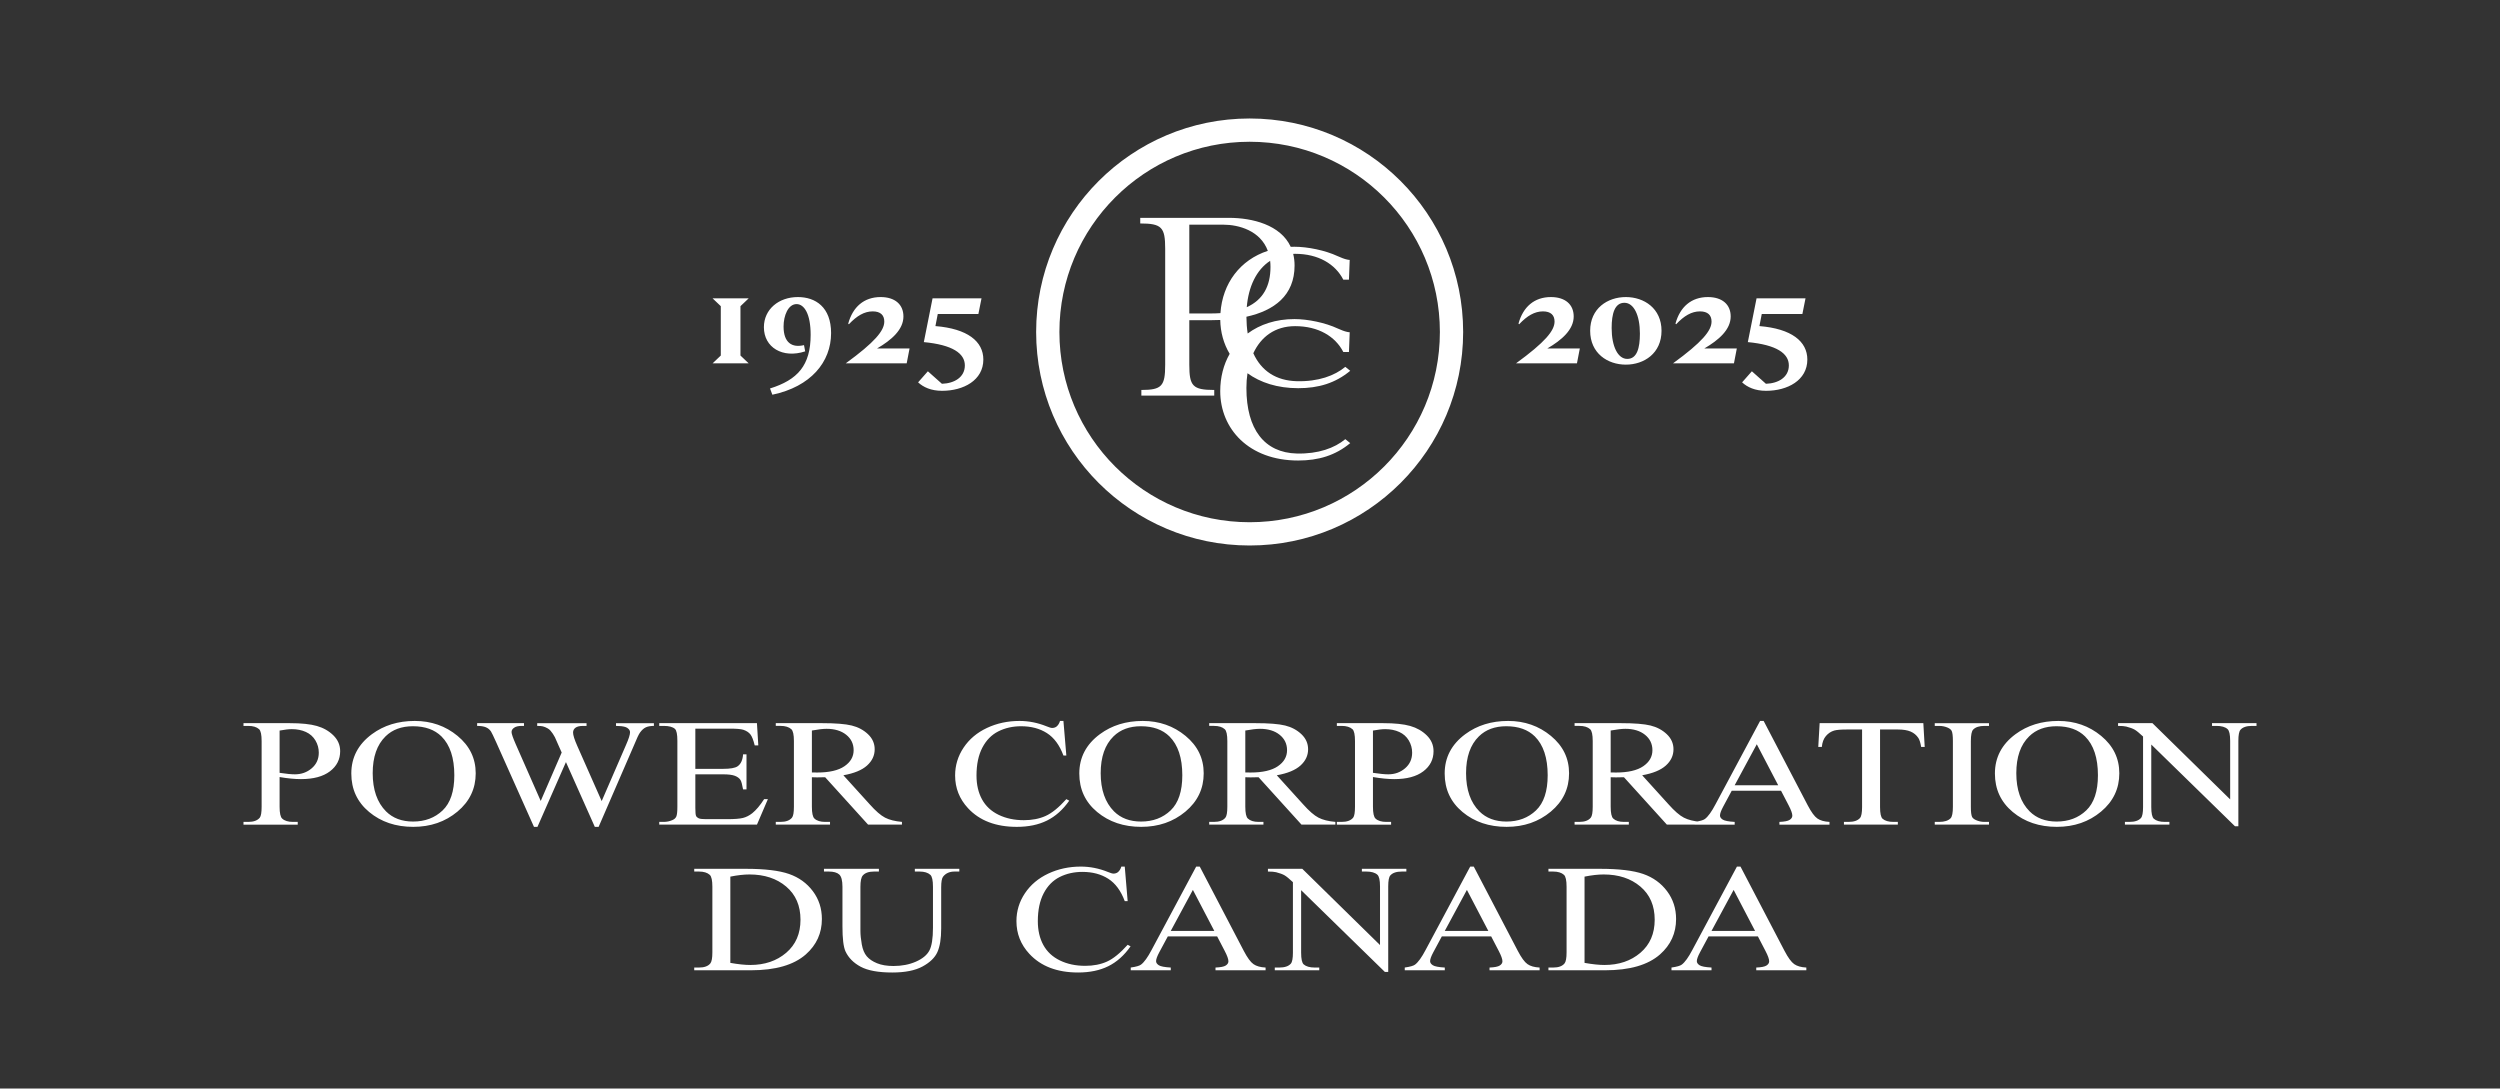 <?xml version="1.0" encoding="UTF-8"?><svg xmlns="http://www.w3.org/2000/svg" viewBox="0 0 1920 836"><rect x="0" y="0" width="1920" height="836" fill="#333333" stroke="none"/><defs><style>.c{fill:#fff;}</style></defs><g id="a"><path class="c" d="M959.726,91c-90.56,0-163.972,73.412-163.972,163.97s73.412,163.97,163.972,163.97,163.97-73.412,163.97-163.97-73.412-163.97-163.97-163.97ZM959.726,401.072c-80.692,0-146.106-65.412-146.106-146.102s65.414-146.102,146.106-146.102c80.688,0,146.102,65.412,146.102,146.102s-65.414,146.102-146.102,146.102ZM996.978,298.135c15.692,0,28.58-3.907,39.999-13.358l-3.781-3.041c-8.191,6.806-20.743,11.433-37.236,11.03-15.875-.397-27.254-7.859-33.414-21.467,5.861-12.582,16.574-20.815,32.141-20.815,17.819,0,30.847,7.896,36.961,19.834h4.348l.579-15.146s-1.248.024-3.679-.715c-.895-.277-2.106-.679-5.469-2.141-9.731-4.562-23.325-7.259-33.269-7.259-14.226,0-26.474,4.051-35.939,11.077-.611-3.987-.933-8.284-.969-12.869,21.336-4.712,36.982-16.312,36.982-39.34,0-3.244-.383-6.212-1.067-8.947.505-.018,1.007-.041,1.523-.041,17.819,0,30.847,7.895,36.961,19.835h4.348l.579-15.149s-1.248.025-3.679-.714c-.895-.277-2.106-.679-5.469-2.141-9.731-4.561-23.325-7.259-33.269-7.259-.969,0-1.927.024-2.877.062-7.785-16.936-29.55-22.258-47.415-22.258h-68.161v4.311c16.587,0,19.158,3.024,19.158,19.374v89.125c0,16.374-2.571,19.373-18.298,19.373v4.325h55.977v-4.325c-16.585,0-19.156-2.999-19.156-19.373v-34.218h17.033c2.265-.004,4.513-.058,6.738-.155.143,9.391,2.616,18.295,7.226,26.011-4.681,8.223-7.247,17.96-7.247,28.676,0,28.782,21.847,53.246,59.842,53.246,15.692,0,28.58-3.906,39.999-13.358l-3.781-3.041c-8.191,6.805-20.743,11.433-37.236,11.03-24.865-.622-38.722-18.55-38.722-50.331,0-3.907.282-7.697.832-11.325,9.84,7.145,22.942,11.477,38.909,11.477ZM975.734,204.984c0,14.784-5.763,25.294-18.225,30.941,1.287-15.556,7.276-28.657,17.964-35.614.169,1.484.26,3.039.26,4.673ZM930.382,240.731h-16.996v-68.183h26.168c11.759,0,28.388,4.538,34.133,20.093-21.19,6.939-34.84,24.847-36.387,47.842-2.208.153-4.505.242-6.918.248Z"/><path class="c" d="M214.728,596.777v22.743c0,4.916.665,7.971,2,9.162,1.809,1.692,4.548,2.534,8.215,2.534h3.714v2.103h-41.658v-2.103h3.661c4.117,0,7.061-1.071,8.834-3.224.957-1.191,1.435-4.016,1.435-8.472v-50.332c0-4.915-.647-7.971-1.939-9.162-1.868-1.688-4.644-2.534-8.33-2.534h-3.661v-2.103h35.722c8.72,0,15.597.719,20.628,2.152s9.273,3.856,12.723,7.257c3.45,3.408,5.176,7.441,5.176,12.106,0,6.349-2.626,11.515-7.874,15.49-5.249,3.979-12.667,5.967-22.252,5.967-2.349,0-4.891-.131-7.622-.398-2.733-.263-5.657-.657-8.772-1.187ZM214.728,593.532c2.538.382,4.789.669,6.752.862,1.963.193,3.638.287,5.027.287,4.979,0,9.277-1.54,12.893-4.628,3.614-3.088,5.423-7.088,5.423-12,0-3.376-.862-6.513-2.585-9.404-1.725-2.899-4.166-5.068-7.326-6.505-3.162-1.437-6.753-2.156-10.774-2.156-2.443,0-5.579.365-9.408,1.093v32.451ZM318.51,553.681c12.661,0,23.632,3.836,32.913,11.503,9.281,7.667,13.921,17.24,13.921,28.71,0,11.819-4.677,21.63-14.028,29.433-9.353,7.802-20.671,11.7-33.956,11.7-13.429,0-24.712-3.807-33.849-11.413-9.138-7.614-13.704-17.461-13.704-29.548,0-12.353,5.275-22.427,15.827-30.229,9.16-6.768,20.118-10.156,32.876-10.156ZM317.142,557.755c-8.743,0-15.755,2.583-21.038,7.757-6.581,6.431-9.871,15.856-9.871,28.266,0,12.718,3.411,22.505,10.232,29.358,5.236,5.212,12.152,7.815,20.751,7.815,9.175,0,16.751-2.854,22.731-8.562,5.979-5.704,8.971-14.706,8.971-27.001,0-13.33-3.291-23.273-9.871-29.818-5.285-5.207-12.587-7.815-21.905-7.815ZM502.193,555.39v2.103c-2.54,0-4.599.365-6.18,1.092-1.581.727-3.09,2.086-4.528,4.078-.959,1.339-2.468,4.534-4.527,9.589l-27.217,62.775h-2.93l-22.168-49.744-21.874,49.744h-2.682l-28.911-64.725c-2.156-4.801-3.521-7.638-4.096-8.517-.959-1.45-2.265-2.526-3.918-3.232-1.653-.706-3.893-1.059-6.718-1.059v-2.103h35.972v2.103h-1.725c-2.54,0-4.48.46-5.821,1.376-1.343.916-2.012,2.021-2.012,3.318,0,1.339,1.053,4.41,3.162,9.224l19.252,43.728,16.1-37.198-2.891-6.497-2.304-5.224c-1.008-1.914-2.136-3.598-3.384-5.051-.624-.731-1.392-1.339-2.304-1.84-1.199-.69-2.398-1.183-3.597-1.491-.914-.23-2.353-.345-4.32-.345v-2.103h37.888v2.103h-2.588c-2.683,0-4.648.464-5.893,1.384-1.246.92-1.869,2.168-1.869,3.737,0,1.963,1.078,5.376,3.234,10.25l18.743,42.372,18.614-42.956c2.107-4.756,3.162-8.053,3.162-9.897,0-.879-.349-1.704-1.043-2.472-.694-.768-1.569-1.306-2.622-1.614-1.822-.538-4.193-.805-7.115-.805v-2.103h29.11ZM534.018,559.595v30.882h21.289c5.581,0,9.312-.661,11.188-1.983,2.501-1.741,3.897-4.801,4.187-9.187h2.628v26.94h-2.628c-.673-3.778-1.347-6.201-2.02-7.273-.867-1.331-2.288-2.382-4.261-3.146-1.974-.764-5.004-1.146-9.094-1.146h-21.289v25.696c0,3.45.191,5.544.573,6.291.382.747,1.053,1.343,2.01,1.782.957.444,2.776.661,5.456.661h16.509c5.503,0,9.499-.308,11.987-.924,2.489-.616,4.881-1.831,7.178-3.643,2.965-2.386,6.004-5.992,9.115-10.809h2.891l-8.4,19.58h-75.047v-2.103h3.448c2.296,0,4.474-.443,6.534-1.334,1.532-.616,2.573-1.54,3.123-2.776.55-1.232.825-3.762.825-7.585v-50.594c0-4.94-.622-7.987-1.866-9.137-1.725-1.528-4.596-2.296-8.616-2.296h-3.448v-2.103h75.037l1.051,17.084h-2.76c-1.006-4.119-2.119-6.949-3.339-8.489-1.222-1.54-3.029-2.714-5.423-3.524-1.915-.575-5.291-.866-10.125-.866h-26.714ZM692.698,633.318h-26.006l-32.972-36.401c-2.439.078-4.425.115-5.957.115-.622,0-1.292-.008-2.011-.029-.719-.016-1.46-.049-2.224-.086v22.603c0,4.916.665,7.971,2,9.162,1.809,1.692,4.524,2.534,8.143,2.534h3.786v2.103h-41.658v-2.103h3.643c4.094,0,7.024-1.071,8.786-3.224 1-1.191,1.501-4.016,1.501-8.472v-50.332c0-4.915-.667-7.971-2-9.162-1.858-1.688-4.62-2.534-8.287-2.534h-3.643v-2.103h35.465c10.336,0,17.958.603,22.866,1.811,4.905,1.208,9.069,3.434,12.492,6.67,3.421,3.24,5.133,7.104,5.133,11.589,0,4.788-1.957,8.949-5.866,12.476-3.912,3.524-9.969,6.016-18.174,7.474l20.186,22.275c4.599,5.166,8.552,8.599,11.858,10.291,3.306,1.7,7.618,2.776,12.936,3.24v2.103ZM623.529,593.237c.908,0,1.698.012,2.368.029.669.021,1.218.029,1.649.029,9.277,0,16.273-1.606,20.983-4.825,4.71-3.22,7.065-7.322,7.065-12.304,0-4.866-1.901-8.821-5.704-11.868-3.803-3.047-8.836-4.571-15.098-4.571-2.774,0-6.528.439-11.263,1.314v32.197ZM816.711,553.681l2.234,26.546h-2.234c-2.965-7.971-7.195-13.712-12.692-17.215-5.499-3.503-12.094-5.257-19.79-5.257-6.456,0-12.287,1.31-17.498,3.93-5.212,2.62-9.31,6.792-12.298,12.529-2.987,5.737-4.48,12.866-4.48,21.392,0,7.035,1.411,13.133,4.232,18.295,2.821,5.162,7.063,9.121,12.73,11.873,5.665,2.751,12.133,4.127,19.402,4.127,6.31,0,11.881-1.08,16.71-3.248,4.829-2.169,10.137-6.472,15.924-12.916l2.228,1.183c-4.883,6.953-10.577,12.041-17.086,15.265-6.509,3.228-14.238,4.842-23.186,4.842-16.129,0-28.62-4.78-37.474-14.341-6.606-7.113-9.907-15.486-9.907-25.129,0-7.762,2.172-14.895,6.521-21.395,4.349-6.501,10.333-11.54,17.955-15.117,7.62-3.577,15.946-5.363,24.977-5.363,7.022,0,13.95,1.376,20.784,4.127,2.006.842,3.439,1.261,4.3,1.261,1.289,0,2.413-.362,3.369-1.088,1.241-1.031,2.125-2.464,2.651-4.3h2.628ZM877.605,553.681c12.661,0,23.632,3.836,32.913,11.503,9.281,7.667,13.922,17.24,13.922,28.71,0,11.819-4.677,21.63-14.029,29.433-9.353,7.802-20.671,11.7-33.956,11.7-13.429,0-24.712-3.807-33.849-11.413-9.137-7.614-13.704-17.461-13.704-29.548,0-12.353,5.275-22.427,15.827-30.229,9.16-6.768,20.119-10.156,32.876-10.156ZM876.237,557.755c-8.743,0-15.755,2.583-21.038,7.757-6.581,6.431-9.871,15.856-9.871,28.266,0,12.718,3.41,22.505,10.232,29.358,5.236,5.212,12.151,7.815,20.751,7.815,9.174,0,16.751-2.854,22.73-8.562,5.979-5.704,8.971-14.706,8.971-27.001,0-13.33-3.291-23.273-9.87-29.818-5.286-5.207-12.587-7.815-21.905-7.815ZM1025.56,633.318h-26.008l-32.968-36.401c-2.439.078-4.427.115-5.959.115-.62,0-1.294-.008-2.008-.029-.722-.016-1.462-.049-2.226-.086v22.603c0,4.916.665,7.971,2,9.162,1.811,1.692,4.521,2.534,8.143,2.534h3.786v2.103h-41.658v-2.103h3.643c4.094,0,7.027-1.071,8.784-3.224,1.002-1.191,1.503-4.016,1.503-8.472v-50.332c0-4.915-.665-7.971-2-9.162-1.86-1.688-4.62-2.534-8.287-2.534h-3.643v-2.103h35.465c10.336,0,17.958.603,22.866,1.811,4.903,1.208,9.067,3.434,12.492,6.67,3.421,3.24,5.133,7.104,5.133,11.589,0,4.788-1.955,8.949-5.864,12.476-3.914,3.524-9.971,6.016-18.176,7.474l20.188,22.275c4.599,5.166,8.55,8.599,11.856,10.291,3.306,1.7,7.618,2.776,12.936,3.24v2.103ZM956.391,593.237c.908,0,1.7.012,2.365.029.674.021,1.22.029,1.651.029,9.277,0,16.271-1.606,20.985-4.825,4.707-3.22,7.064-7.322,7.064-12.304,0-4.866-1.901-8.821-5.704-11.868-3.803-3.047-8.833-4.571-15.1-4.571-2.772,0-6.526.439-11.261,1.314v32.197ZM1054.43,596.777v22.743c0,4.916.665,7.971,2,9.162,1.807,1.692,4.55,2.534,8.213,2.534h3.717v2.103h-41.658v-2.103h3.659c4.119,0,7.064-1.071,8.837-3.224.953-1.191,1.434-4.016,1.434-8.472v-50.332c0-4.915-.645-7.971-1.939-9.162-1.868-1.688-4.645-2.534-8.332-2.534h-3.659v-2.103h35.724c8.718,0,15.597.719,20.624,2.152,5.035,1.433,9.273,3.856,12.723,7.257,3.45,3.408,5.178,7.441,5.178,12.106,0,6.349-2.624,11.515-7.873,15.49-5.248,3.979-12.669,5.967-22.254,5.967-2.349,0-4.891-.131-7.622-.398-2.731-.263-5.655-.657-8.772-1.187ZM1054.43,593.532c2.538.382,4.788.669,6.752.862,1.963.193,3.638.287,5.026.287,4.982,0,9.277-1.54,12.891-4.628,3.614-3.088,5.425-7.088,5.425-12,0-3.376-.862-6.513-2.583-9.404-1.725-2.899-4.168-5.068-7.326-6.505-3.162-1.437-6.755-2.156-10.776-2.156-2.443,0-5.577.365-9.408,1.093v32.451ZM1158.209,553.681c12.665,0,23.634,3.836,32.915,11.503,9.281,7.667,13.921,17.24,13.921,28.71,0,11.819-4.677,21.63-14.028,29.433-9.351,7.802-20.669,11.7-33.958,11.7-13.429,0-24.71-3.807-33.847-11.413-9.138-7.614-13.704-17.461-13.704-29.548,0-12.353,5.277-22.427,15.827-30.229,9.162-6.768,20.119-10.156,32.874-10.156ZM1156.846,557.755c-8.747,0-15.757,2.583-21.043,7.757-6.579,6.431-9.868,15.856-9.868,28.266,0,12.718,3.413,22.505,10.23,29.358,5.24,5.212,12.156,7.815,20.755,7.815,9.174,0,16.747-2.854,22.726-8.562,5.979-5.704,8.973-14.706,8.973-27.001,0-13.33-3.29-23.273-9.868-29.818-5.289-5.207-12.591-7.815-21.905-7.815ZM1306.169,633.318h-26.008l-32.968-36.401c-2.439.078-4.427.115-5.959.115-.62,0-1.294-.008-2.008-.029-.722-.016-1.462-.049-2.226-.086v22.603c0,4.916.666,7.971,2,9.162,1.811,1.692,4.521,2.534,8.144,2.534h3.786v2.103h-41.658v-2.103h3.643c4.094,0,7.026-1.071,8.784-3.224,1.002-1.191,1.503-4.016,1.503-8.472v-50.332c0-4.915-.665-7.971-2-9.162-1.86-1.688-4.62-2.534-8.287-2.534h-3.643v-2.103h35.465c10.336,0,17.958.603,22.866,1.811,4.903,1.208,9.067,3.434,12.492,6.67,3.421,3.24,5.133,7.104,5.133,11.589,0,4.788-1.955,8.949-5.864,12.476-3.914,3.524-9.971,6.016-18.176,7.474l20.188,22.275c4.599,5.166,8.55,8.599,11.856,10.291,3.306,1.7,7.618,2.776,12.936,3.24v2.103ZM1237,593.237c.908,0,1.7.012,2.365.029.674.021,1.22.029,1.651.029,9.277,0,16.271-1.606,20.985-4.825,4.706-3.22,7.063-7.322,7.063-12.304,0-4.866-1.901-8.821-5.704-11.868-3.803-3.047-8.834-4.571-15.1-4.571-2.772,0-6.526.439-11.261,1.314v32.197ZM1367.855,607.298h-37.896l-6.567,12.222c-1.63,3.035-2.444,5.302-2.444,6.797,0,1.191.706,2.242,2.119,3.146,1.413.904,4.468,1.487,9.166,1.754v2.103h-30.751v-2.103c4.074-.579,6.71-1.326,7.91-2.254,2.439-1.848,5.15-5.61,8.119-11.277l34.237-64.003h2.743l33.818,64.746c2.731,5.224,5.211,8.612,7.437,10.168,2.226,1.556,5.331,2.427,9.306,2.62v2.103h-38.463v-2.103c3.876-.152,6.501-.669,7.868-1.556,1.364-.887,2.045-1.963,2.045-3.232,0-1.692-.957-4.365-2.875-8.021l-5.774-11.109ZM1365.67,603.092l-16.456-31.506-16.998,31.506h33.453ZM1477.125,555.39l1.051,18.258h-2.731c-.53-3.22-1.244-5.519-2.156-6.899-1.487-2.222-3.466-3.86-5.934-4.916-2.468-1.051-5.717-1.581-9.745-1.581h-13.733v59.531c0,4.813.64,7.815,1.93,9.006,1.815,1.618,4.604,2.427,8.374,2.427h3.363v2.103h-41.395v-2.103h3.482c4.16,0,7.113-.998,8.854-3.002,1.06-1.232,1.593-4.041,1.593-8.431v-59.531h-11.688c-4.542,0-7.77.267-9.683.805-2.489.727-4.616,2.127-6.386,4.197-1.77,2.07-2.821,4.866-3.154,8.394h-2.731l1.051-18.258h79.637ZM1527.551,631.215v2.103h-41.658v-2.103h3.445c4.024,0,6.94-.94,8.764-2.821,1.146-1.232,1.721-4.189,1.721-8.874v-50.332c0-3.955-.312-6.566-.932-7.835-.481-.961-1.462-1.787-2.945-2.476-2.107-.92-4.308-1.384-6.608-1.384h-3.445v-2.103h41.658v2.103h-3.503c-3.95,0-6.833.94-8.64,2.821-1.191,1.232-1.786,4.189-1.786,8.874v50.332c0,3.955.308,6.566.928,7.836.476.961,1.474,1.786,3.002,2.476,2.045.924,4.213,1.384,6.497,1.384h3.503ZM1580.803,553.681c12.657,0,23.63,3.836,32.911,11.503,9.281,7.667,13.921,17.24,13.921,28.71,0,11.819-4.677,21.63-14.028,29.433-9.355,7.802-20.673,11.7-33.954,11.7-13.429,0-24.714-3.807-33.851-11.413-9.138-7.614-13.704-17.461-13.704-29.548,0-12.353,5.273-22.427,15.827-30.229,9.158-6.768,20.119-10.156,32.878-10.156ZM1579.431,557.755c-8.739,0-15.753,2.583-21.034,7.757-6.583,6.431-9.873,15.856-9.873,28.266,0,12.718,3.409,22.505,10.234,29.358,5.232,5.212,12.148,7.815,20.747,7.815,9.175,0,16.755-2.854,22.735-8.562,5.979-5.704,8.969-14.706,8.969-27.001,0-13.33-3.294-23.273-9.873-29.818-5.281-5.207-12.583-7.815-21.905-7.815ZM1626.682,555.39h26.393l59.687,58.541v-45.005c0-4.809-.677-7.815-2.033-9.006-1.791-1.618-4.616-2.427-8.484-2.427h-3.413v-2.103h34.168v2.103h-3.482c-4.16,0-7.109,1.002-8.85,3.002-1.068,1.232-1.598,4.041-1.598,8.431v65.658h-2.583l-64.306-62.787v47.986c0,4.813.653,7.815,1.959,9.006,1.84,1.618,4.665,2.427,8.488,2.427h3.482v2.103h-34.168v-2.103h3.413c4.205,0,7.178-.998,8.92-3.002,1.068-1.232,1.597-4.041,1.597-8.431v-54.142c-2.829-2.657-4.973-4.41-6.435-5.261-1.462-.846-3.606-1.635-6.431-2.365-1.388-.345-3.499-.521-6.324-.521v-2.103ZM533.17,745.175v-2.103h3.643c4.095,0,7-1.055,8.717-3.166,1.047-1.269,1.571-4.111,1.571-8.529v-50.332c0-4.878-.667-7.93-2-9.162-1.858-1.688-4.62-2.534-8.287-2.534h-3.643v-2.103h39.615c14.546,0,25.609,1.322,33.192,3.963,7.583,2.645,13.683,7.055,18.302,13.223,4.616,6.168,6.926,13.293,6.926,21.375,0,10.846-4.115,19.905-12.344,27.182-9.234,8.123-23.299,12.184-42.198,12.184h-43.492ZM560.898,739.496c6.074,1.068,11.166,1.606,15.281,1.606,11.096,0,20.303-3.121,27.621-9.367,7.318-6.242,10.977-14.706,10.977-25.392,0-10.764-3.659-19.248-10.977-25.449-7.318-6.209-16.716-9.31-28.194-9.31-4.306,0-9.209.555-14.708,1.664v66.249ZM702.591,669.35v-2.103h34.168v2.103h-3.643c-3.811,0-6.739,1.294-8.786,3.881-1.002,1.199-1.501,3.976-1.501,8.341v31.511c0,7.794-.971,13.839-2.914,18.135-1.942,4.296-5.755,7.983-11.439,11.055-5.683,3.072-13.416,4.612-23.201,4.612-10.648,0-18.728-1.474-24.244-4.415-5.515-2.945-9.425-6.899-11.727-11.873-1.536-3.404-2.302-9.786-2.302-19.157v-30.394c0-4.801-.83-7.946-2.487-9.449-1.657-1.495-4.335-2.246-8.033-2.246h-3.673v-2.103h42.184v2.103h-3.745c-4.037,0-6.918,1.019-8.647,3.051-1.201,1.388-1.801,4.267-1.801,8.644v33.86c0,3.019.347,6.472,1.045,10.369.698,3.897,1.961,6.936,3.79,9.113,1.828,2.177,4.462,3.971,7.903,5.384,3.439,1.413,7.661,2.119,12.667,2.119,6.398,0,12.125-1.105,17.176-3.322,5.051-2.218,8.505-5.051,10.357-8.509,1.852-3.458,2.78-9.31,2.78-17.56v-31.453c0-4.878-.667-7.93-2-9.162-1.858-1.688-4.62-2.534-8.287-2.534h-3.643ZM863.812,665.539l2.234,26.546h-2.234c-2.965-7.971-7.195-13.712-12.692-17.215-5.499-3.503-12.094-5.257-19.79-5.257-6.456,0-12.287,1.31-17.499,3.93-5.211,2.62-9.31,6.792-12.297,12.529-2.987,5.737-4.48,12.866-4.48,21.392,0,7.035,1.41,13.133,4.232,18.295,2.821,5.162,7.064,9.121,12.731,11.872,5.665,2.751,12.133,4.127,19.402,4.127,6.31,0,11.881-1.08,16.71-3.248,4.829-2.168,10.137-6.472,15.924-12.916l2.228,1.183c-4.883,6.953-10.577,12.041-17.086,15.265-6.509,3.228-14.238,4.842-23.186,4.842-16.129,0-28.619-4.78-37.473-14.341-6.606-7.113-9.908-15.486-9.908-25.128,0-7.762,2.172-14.895,6.521-21.396,4.349-6.501,10.333-11.54,17.955-15.117,7.62-3.577,15.946-5.363,24.977-5.363,7.022,0,13.95,1.376,20.784,4.127,2.006.842,3.439,1.261,4.3,1.261,1.289,0,2.413-.361,3.369-1.088,1.24-1.031,2.125-2.464,2.651-4.3h2.628ZM934.774,719.155h-37.894l-6.566,12.222c-1.63,3.035-2.444,5.302-2.444,6.796,0,1.191.706,2.242,2.119,3.146,1.413.903,4.468,1.487,9.164,1.753v2.103h-30.747v-2.103c4.072-.579,6.706-1.326,7.905-2.254,2.443-1.848,5.15-5.61,8.121-11.277l34.235-64.003h2.746l33.82,64.746c2.727,5.224,5.207,8.612,7.433,10.168,2.23,1.556,5.331,2.427,9.31,2.62v2.103h-38.467v-2.103c3.881-.152,6.505-.669,7.868-1.556,1.363-.887,2.049-1.963,2.049-3.232,0-1.692-.957-4.365-2.875-8.021l-5.778-11.109ZM932.589,714.95l-16.453-31.506-16.998,31.506h33.451ZM973.767,667.247h26.393l59.687,58.541v-45.005c0-4.809-.682-7.815-2.033-9.006-1.791-1.618-4.62-2.427-8.489-2.427h-3.408v-2.103h34.168v2.103h-3.482c-4.164,0-7.113,1.002-8.854,3.002-1.063,1.232-1.593,4.041-1.593,8.431v65.658h-2.583l-64.306-62.787v47.986c0,4.813.649,7.815,1.955,9.006,1.84,1.618,4.669,2.427,8.492,2.427h3.482v2.103h-34.168v-2.103h3.409c4.205,0,7.183-.998,8.924-3.002,1.063-1.232,1.597-4.041,1.597-8.431v-54.142c-2.829-2.657-4.973-4.41-6.435-5.261-1.462-.846-3.606-1.635-6.431-2.365-1.392-.345-3.499-.521-6.324-.521v-2.103ZM1145.224,719.155h-37.896l-6.566,12.222c-1.63,3.035-2.444,5.302-2.444,6.796,0,1.191.706,2.242,2.119,3.146,1.413.903,4.468,1.487,9.166,1.753v2.103h-30.751v-2.103c4.074-.579,6.71-1.326,7.91-2.254,2.439-1.848,5.15-5.61,8.119-11.277l34.238-64.003h2.743l33.818,64.746c2.731,5.224,5.211,8.612,7.437,10.168,2.226,1.556,5.331,2.427,9.306,2.62v2.103h-38.463v-2.103c3.877-.152,6.501-.669,7.868-1.556,1.364-.887,2.045-1.963,2.045-3.232,0-1.692-.957-4.365-2.875-8.021l-5.774-11.109ZM1143.039,714.95l-16.456-31.506-16.998,31.506h33.453ZM1189.199,745.175v-2.103h3.643c4.094,0,7.002-1.055,8.718-3.166,1.043-1.269,1.569-4.111,1.569-8.529v-50.332c0-4.878-.665-7.93-2-9.162-1.86-1.688-4.62-2.534-8.287-2.534h-3.643v-2.103h39.613c14.546,0,25.609,1.322,33.194,3.963,7.585,2.645,13.683,7.055,18.304,13.223,4.616,6.168,6.924,13.293,6.924,21.375,0,10.846-4.115,19.905-12.345,27.182-9.232,8.123-23.301,12.184-42.2,12.184h-43.49ZM1216.927,739.496c6.074,1.068,11.166,1.606,15.281,1.606,11.096,0,20.303-3.121,27.622-9.367,7.318-6.242,10.977-14.706,10.977-25.392,0-10.764-3.659-19.248-10.977-25.449-7.318-6.209-16.718-9.31-28.192-9.31-4.308,0-9.212.555-14.71,1.664v66.249ZM1350.073,719.155h-37.896l-6.566,12.222c-1.63,3.035-2.444,5.302-2.444,6.796,0,1.191.706,2.242,2.119,3.146,1.413.903,4.468,1.487,9.166,1.753v2.103h-30.751v-2.103c4.074-.579,6.71-1.326,7.91-2.254,2.44-1.848,5.15-5.61,8.119-11.277l34.237-64.003h2.743l33.818,64.746c2.731,5.224,5.211,8.612,7.437,10.168,2.226,1.556,5.33,2.427,9.306,2.62v2.103h-38.463v-2.103c3.877-.152,6.501-.669,7.868-1.556,1.364-.887,2.045-1.963,2.045-3.232,0-1.692-.957-4.365-2.875-8.021l-5.774-11.109ZM1347.889,714.95l-16.456-31.506-16.998,31.506h33.453Z"/></g><g id="b"><path class="c" d="M568.674,273.044l6.3,6.001h-27.701l6.3-6.001v-37.902l-6.3-6h27.701l-6.3,6v37.902ZM586.672,251.343c0-13.9,11.501-23.201,26.102-23.201,13.501,0,25.502,7.7,25.502,27.701,0,22.202-15.602,41.103-45.103,47.304l-1.801-4.801c21.102-6.601,31.202-17.601,31.202-41.202,0-16.401-5.101-23.602-10.801-23.602-6.5,0-10,8.9-10,17.201,0,12.601,6.6,16.501,15.7,14.301l.9,4.8c-17.401,5.701-31.702-3.1-31.702-18.501ZM698.534,267.644l-2.2,11.401h-46.803c22.401-16.301,29.602-25.102,29.602-32.103,0-4.9-2.9-7.8-8.9-7.8-6.4,0-12.201,3.399-18.302,9.9l-.5-.5c3.501-12.801,12.102-20.401,24.902-20.401,11,0,17.501,5.7,17.501,14.9,0,10.102-9.101,18.102-20.302,24.602h25.002ZM755.204,276.145c0,15.901-15.201,24.001-31.702,24.001-8.5,0-14.4-2.8-18.401-6.5l7.501-8.5,10.801,9.601c9.5-.301,17.601-5.001,17.601-14.102,0-9.2-9.4-15.801-31.502-17.9l6.7-33.603h37.603l-2.4,12.001h-31.201l-1.801,9.301c24.602,2,36.803,11.7,36.803,25.701Z"/><path class="c" d="M1213.3,267.644l-2.2,11.401h-46.803c22.401-16.301,29.602-25.102,29.602-32.103,0-4.9-2.9-7.8-8.9-7.8-6.4,0-12.201,3.399-18.302,9.9l-.5-.5c3.501-12.801,12.102-20.401,24.902-20.401,11,0,17.501,5.7,17.501,14.9,0,10.102-9.101,18.102-20.302,24.602h25.002ZM1221.246,254.043c0-17.201,13.401-25.901,27.402-25.901,14,0,27.401,8.7,27.401,25.901,0,17.301-13.401,26.002-27.401,26.002-14.001,0-27.402-8.701-27.402-26.002ZM1259.448,256.243c0-14.201-4.7-23.701-11.9-23.701-7.5,0-9.801,8.4-9.801,19.401,0,14.2,4.801,23.701,12.001,23.701,7.5,0,9.7-8.4,9.7-19.401ZM1333.869,267.644l-2.2,11.401h-46.803c22.401-16.301,29.602-25.102,29.602-32.103,0-4.9-2.9-7.8-8.9-7.8-6.4,0-12.201,3.399-18.302,9.9l-.5-.5c3.501-12.801,12.102-20.401,24.902-20.401,11,0,17.501,5.7,17.501,14.9,0,10.102-9.101,18.102-20.302,24.602h25.002ZM1388.038,276.145c0,15.901-15.201,24.001-31.702,24.001-8.5,0-14.4-2.8-18.401-6.5l7.501-8.5,10.801,9.601c9.5-.301,17.601-5.001,17.601-14.102,0-9.2-9.4-15.801-31.502-17.9l6.7-33.603h37.603l-2.4,12.001h-31.201l-1.801,9.301c24.602,2,36.803,11.7,36.803,25.701Z"/></g></svg>